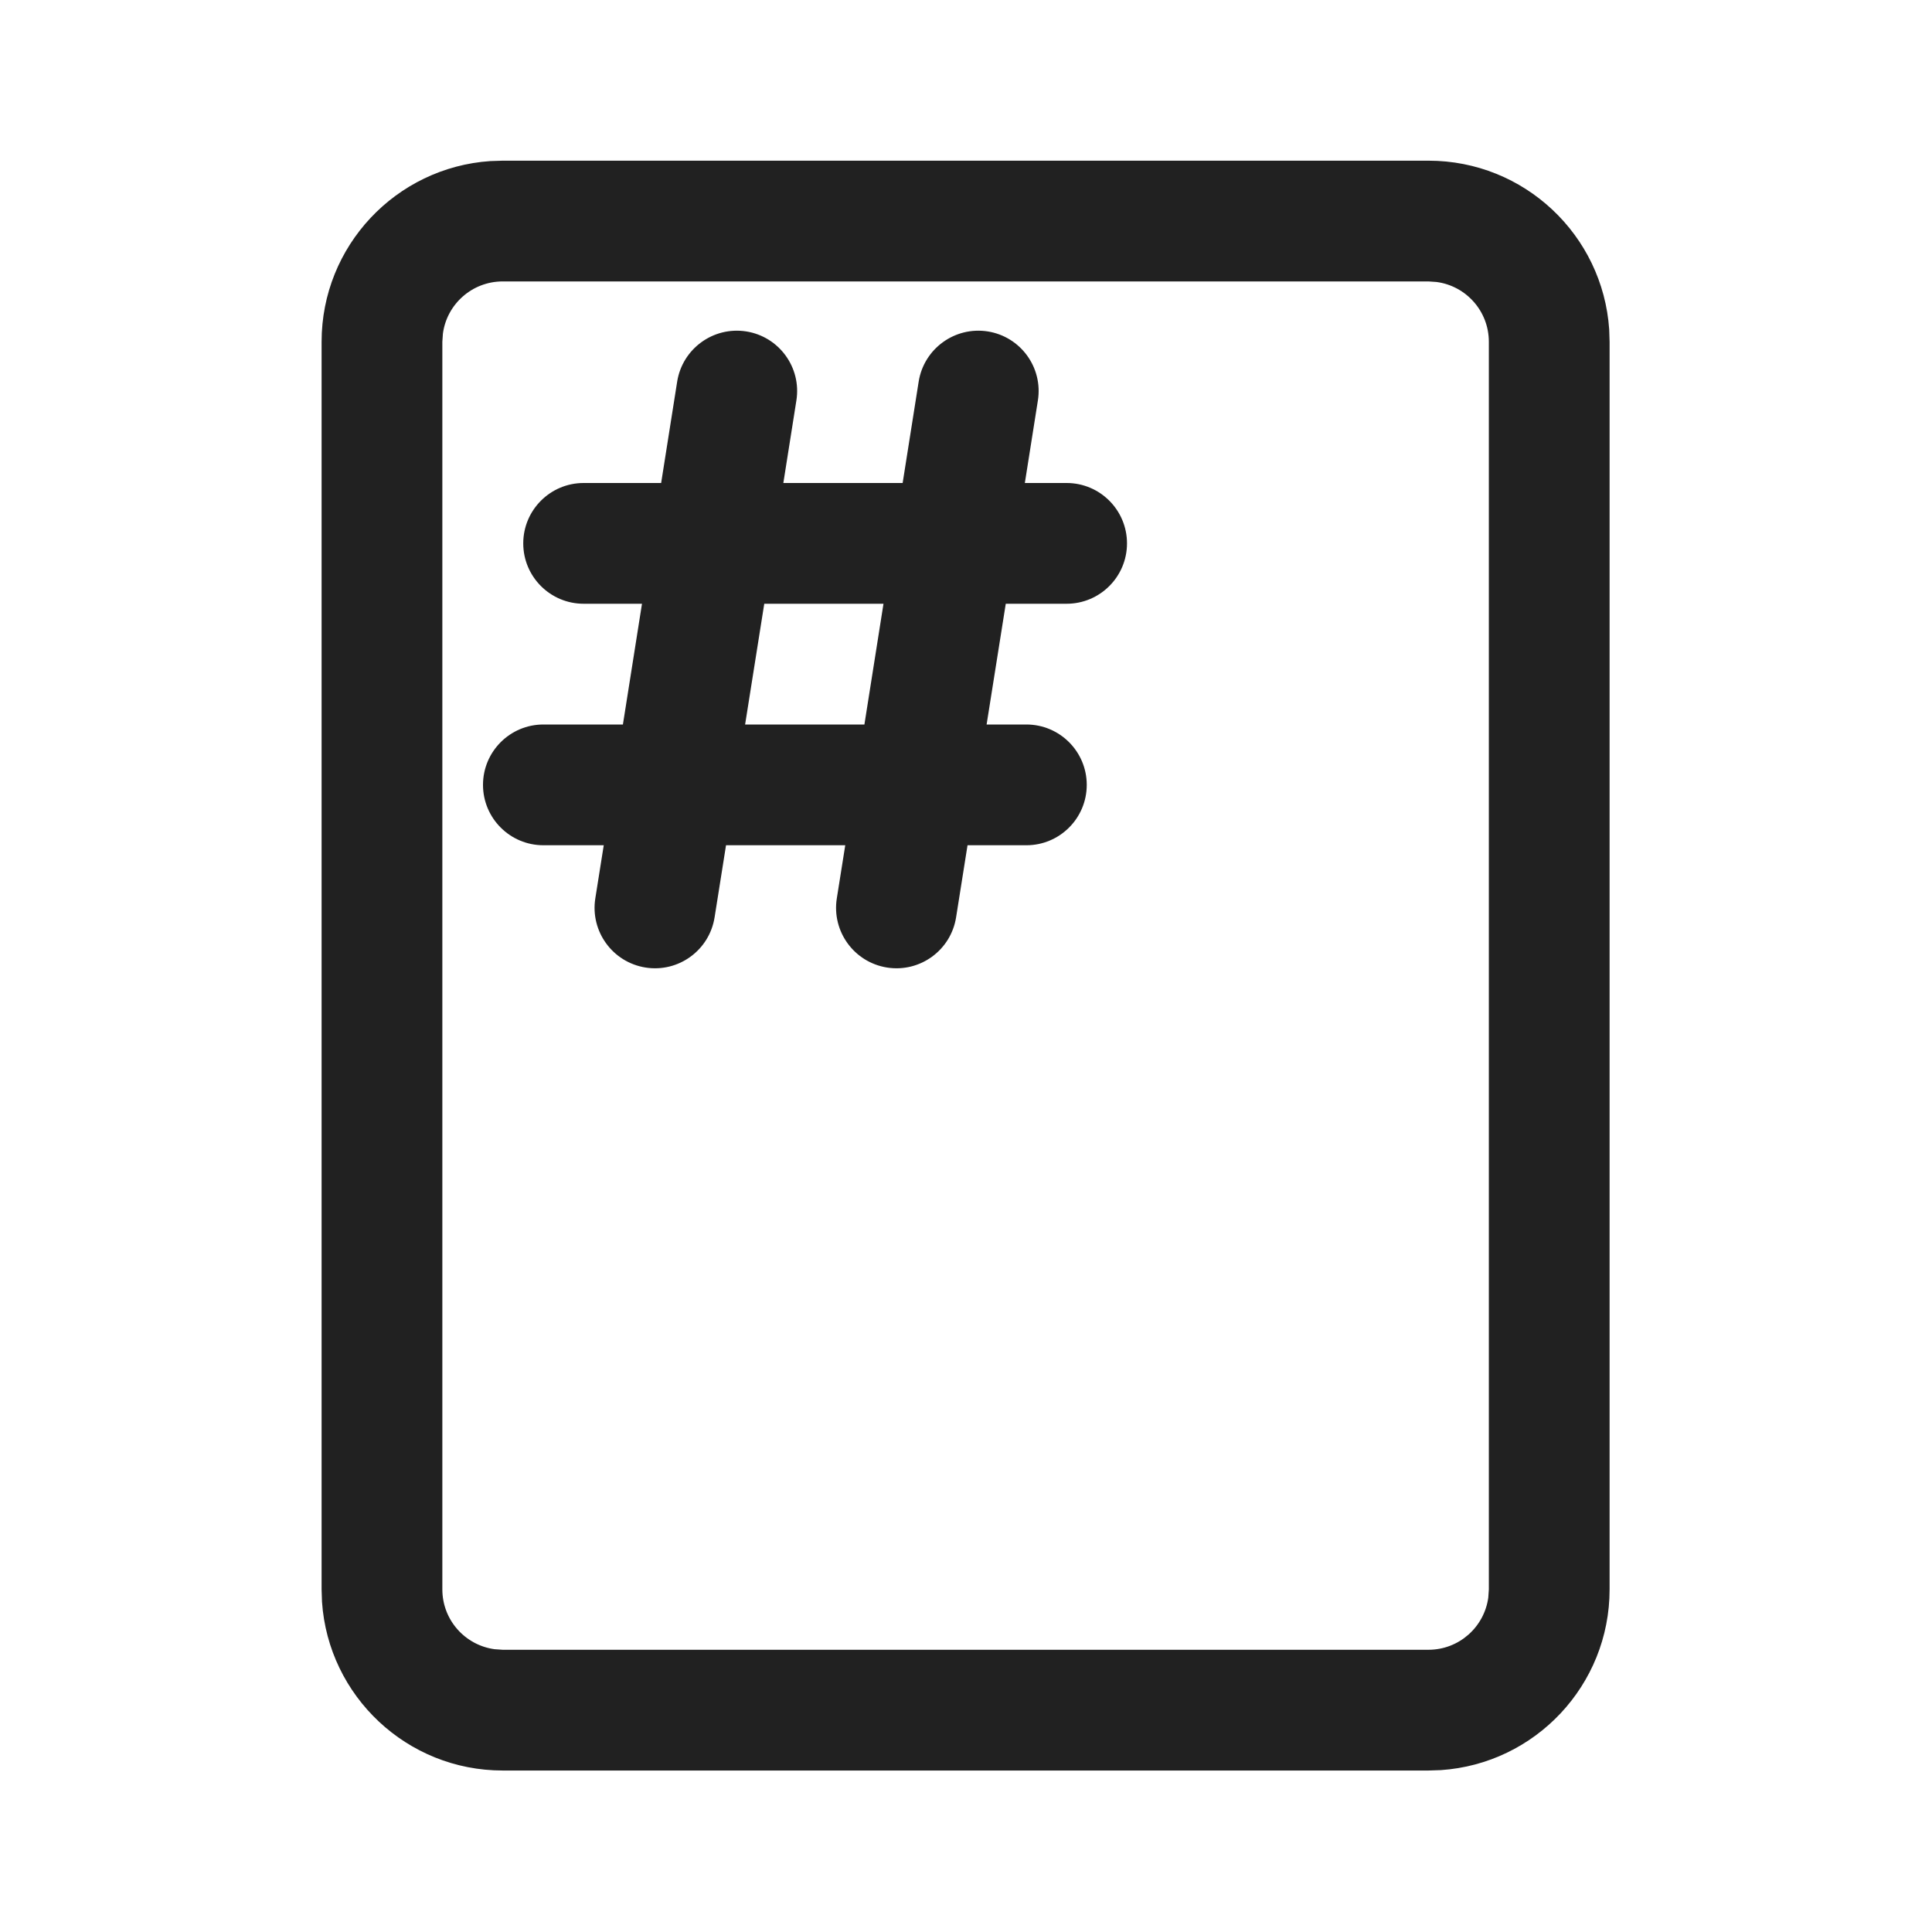 <?xml version="1.0" encoding="utf-8"?>
<svg width="800px" height="800px" viewBox="0 0 24 24" fill="none" xmlns="http://www.w3.org/2000/svg">
<path d="M17.745 1.996C18.936 1.996 19.91 2.921 19.99 4.092L19.995 4.246V19.744C19.995 20.935 19.07 21.91 17.899 21.989L17.745 21.994H6.245C5.054 21.994 4.079 21.069 4 19.898L3.995 19.744V4.246C3.995 3.055 4.92 2.08 6.091 2.001L6.245 1.996H17.745ZM17.745 3.496H6.245C5.865 3.496 5.551 3.778 5.502 4.144L5.495 4.246V19.744C5.495 20.124 5.777 20.437 6.143 20.487L6.245 20.494H17.745C18.124 20.494 18.438 20.212 18.488 19.846L18.495 19.744V4.246C18.495 3.866 18.213 3.552 17.846 3.503L17.745 3.496Z" fill="#212121"/>
<path d="M11.019 12.019C10.61 11.954 10.331 11.57 10.395 11.161L10.5 10.5H9.019L8.877 11.395C8.812 11.805 8.428 12.084 8.019 12.019C7.61 11.954 7.331 11.57 7.395 11.161L7.5 10.5H6.75C6.336 10.5 6 10.164 6 9.75C6 9.336 6.336 9 6.75 9H7.738L7.975 7.5H7.25C6.836 7.5 6.5 7.164 6.5 6.75C6.5 6.336 6.836 6 7.25 6H8.213L8.412 4.741C8.477 4.332 8.861 4.053 9.27 4.117C9.679 4.182 9.958 4.566 9.893 4.975L9.731 6H11.213L11.412 4.741C11.477 4.332 11.861 4.053 12.27 4.117C12.679 4.182 12.958 4.566 12.893 4.975L12.731 6H13.25C13.664 6 14 6.336 14 6.75C14 7.164 13.664 7.5 13.25 7.5H12.494L12.256 9H12.75C13.164 9 13.5 9.336 13.5 9.75C13.5 10.164 13.164 10.5 12.75 10.5H12.019L11.877 11.395C11.812 11.805 11.428 12.084 11.019 12.019ZM9.494 7.5L9.256 9H10.738L10.975 7.5H9.494Z" fill="#212121"/>
</svg>